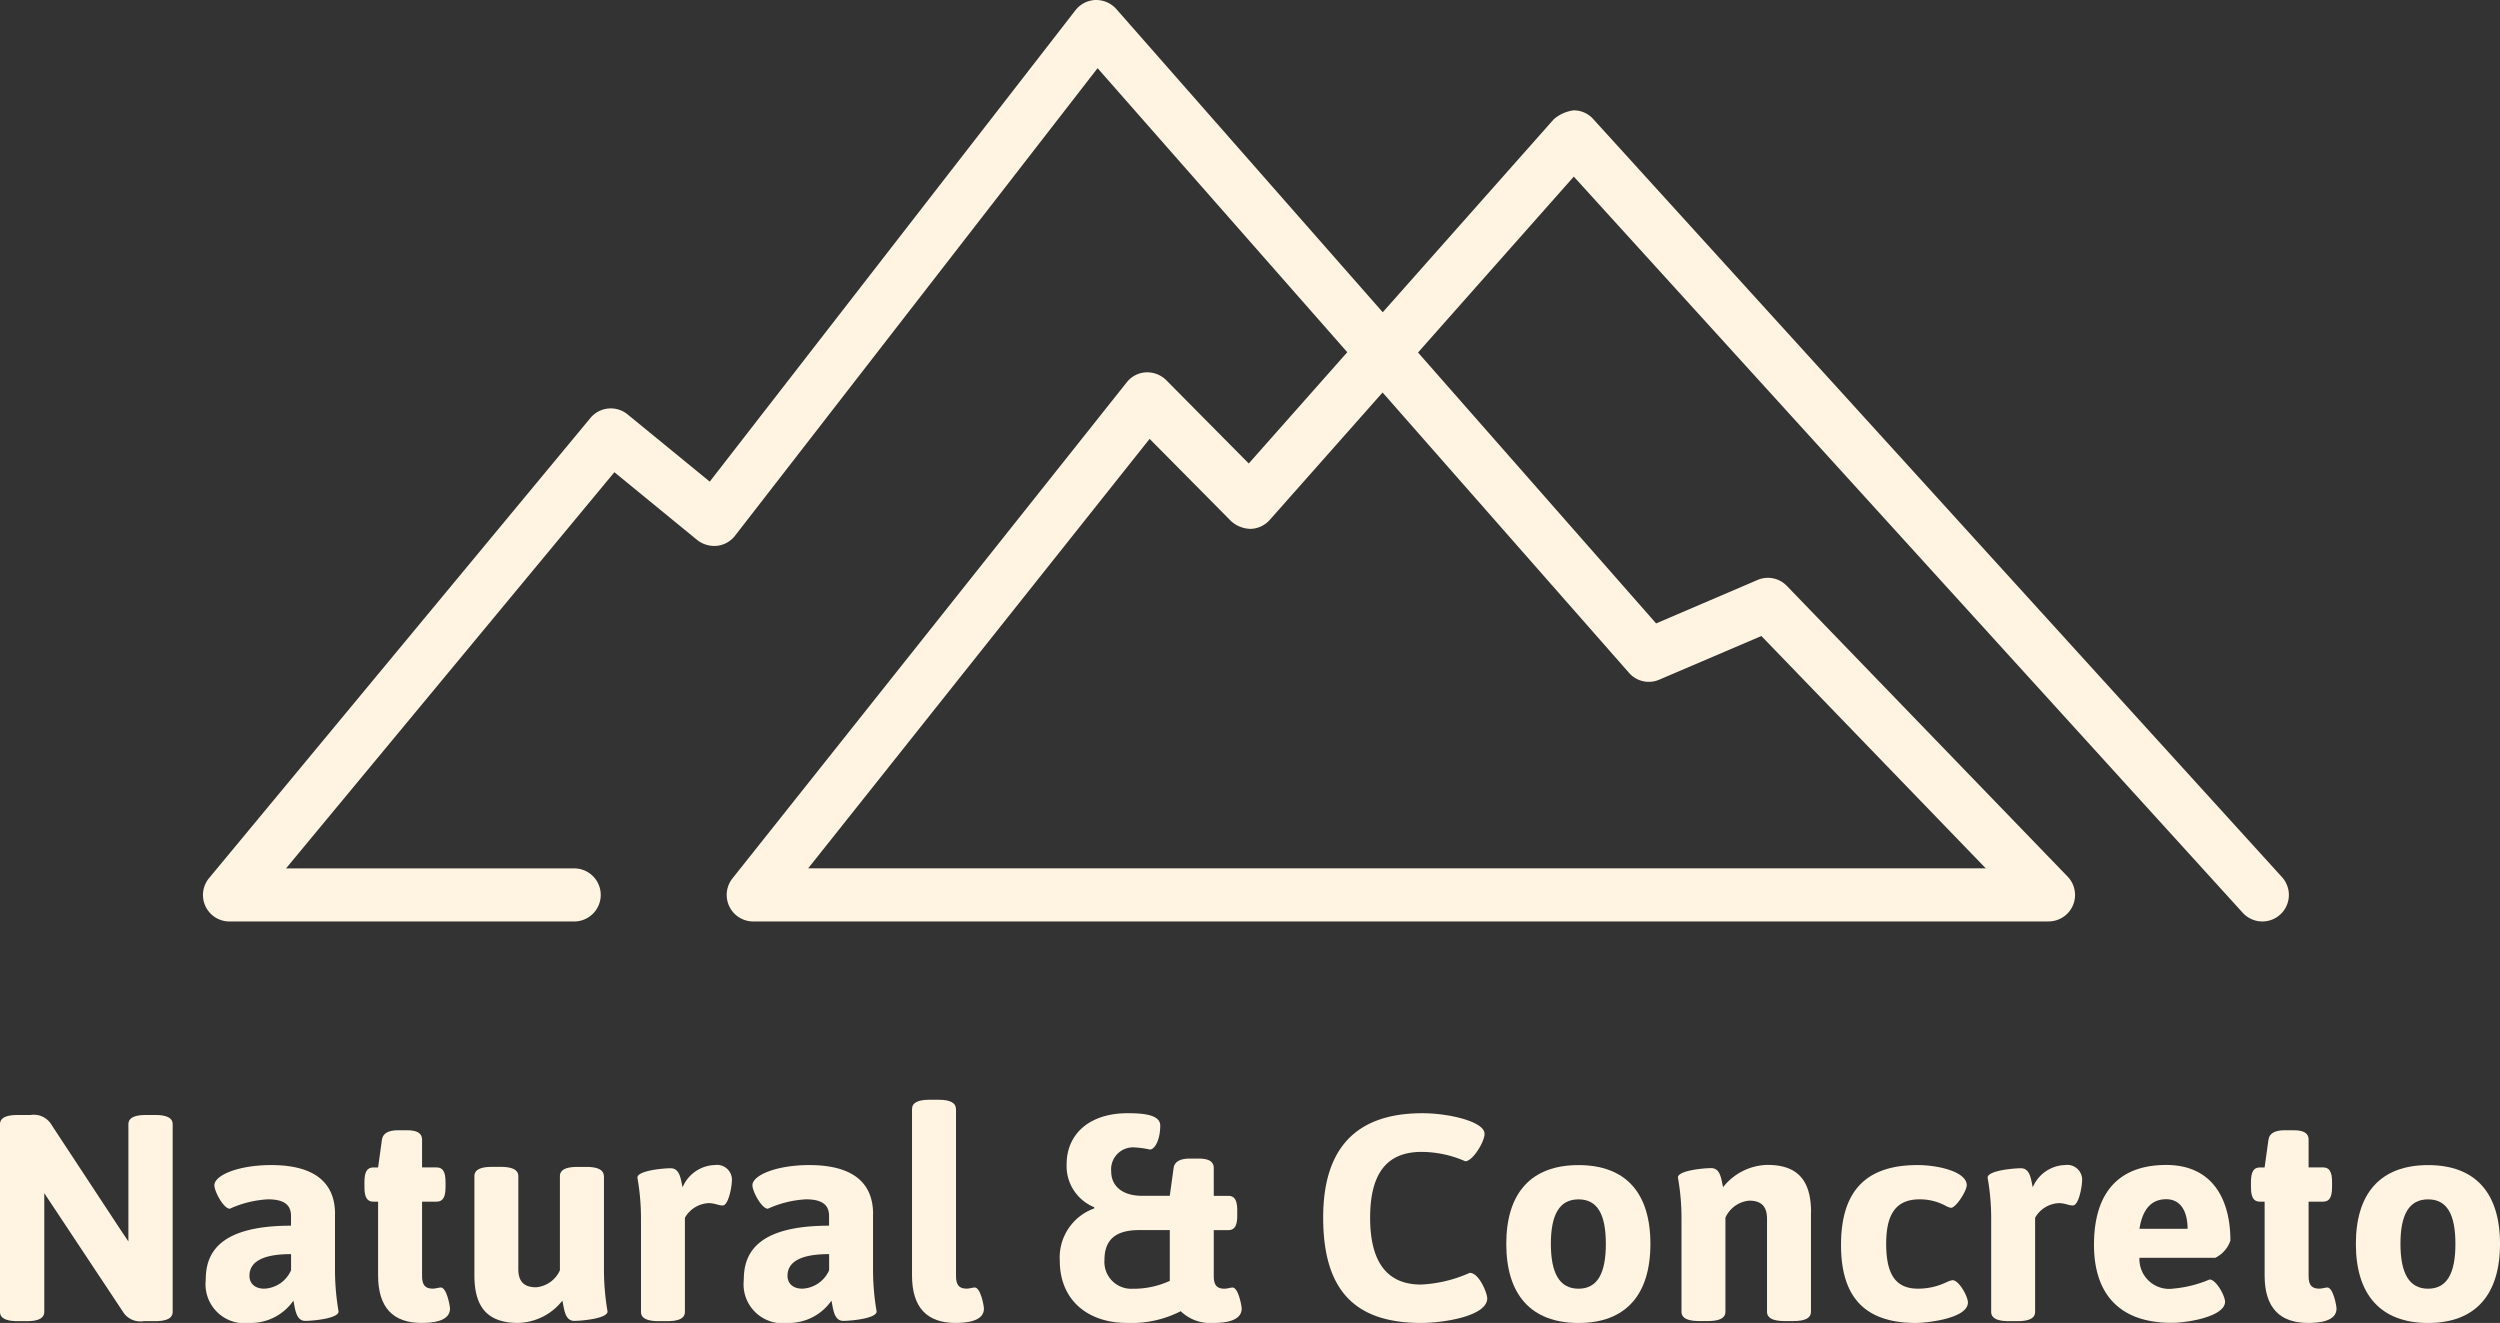 <svg xmlns="http://www.w3.org/2000/svg" id="Grupo_1768" data-name="Grupo 1768" width="151.185" height="80.002" viewBox="0 0 151.185 80.002"><rect x="0" y="0" width="151.185" height="80.002" fill="#333333" stroke="none"/><path id="Trazado_2778" data-name="Trazado 2778" d="M785.687,55.725H707.363a1.606,1.606,0,0,1-1.258-2.6l23.844-30a1.581,1.581,0,0,1,1.166-.608,1.644,1.644,0,0,1,1.23.477l4.986,5.035,5.958-6.729-15.1-17.177L706.262,32.4a1.605,1.605,0,0,1-1.091.608,1.669,1.669,0,0,1-1.195-.352l-5.008-4.1L679.112,52.515h17.426a1.605,1.605,0,1,1,0,3.21H675.7A1.6,1.6,0,0,1,674.46,53.1l23.056-27.819a1.6,1.6,0,0,1,2.252-.219l4.967,4.064L726.85.621A1.605,1.605,0,0,1,728.067,0a1.641,1.641,0,0,1,1.254.545l16.113,18.338L755.777,7.212a2.289,2.289,0,0,1,1.2-.539,1.582,1.582,0,0,1,1.185.526l41.652,45.843a1.6,1.6,0,0,1-2.372,2.158l-40.454-44.52-9.42,10.637L761.966,37.7l6.122-2.622a1.587,1.587,0,0,1,1.787.357L786.841,53a1.6,1.6,0,0,1-1.154,2.722m-75-3.21h71.214L768.332,38.462,762.16,41.1a1.587,1.587,0,0,1-1.836-.414l-14.9-16.951L738.6,31.443a1.61,1.61,0,0,1-1.161.54,1.806,1.806,0,0,1-1.185-.477l-4.918-4.966Z" transform="translate(-661.814 0)" fill="#fff4e2"></path><path id="Trazado_2779" data-name="Trazado 2779" d="M652.693,175.447v11.335c0,.372-.324.567-1.079.567h-.682a1.243,1.243,0,0,1-1.187-.479l-4.816-7.261v7.173c0,.372-.323.567-1.078.567h-.521c-.755,0-1.079-.2-1.079-.567V175.447c0-.372.324-.566,1.079-.566h.773a1.24,1.24,0,0,1,1.186.478l4.241,6.447.486.725v-7.084c0-.372.322-.566,1.077-.566h.522c.755,0,1.079.194,1.079.566" transform="translate(-642.251 -107.453)" fill="#fff4e2"></path><path id="Trazado_2780" data-name="Trazado 2780" d="M682.334,185.693v3.329a15.017,15.017,0,0,0,.216,2.568c0,.426-1.563.568-2.012.568-.575,0-.612-.745-.719-1.223a3.134,3.134,0,0,1-2.642,1.347,2.358,2.358,0,0,1-2.66-2.586c0-1.452.593-3.295,5.158-3.295v-.584c0-.673-.413-1.01-1.4-1.01a6.377,6.377,0,0,0-2.3.568c-.377,0-.935-1.046-.935-1.418,0-.6,1.437-1.221,3.433-1.221,2.84,0,3.864,1.239,3.864,2.958m-5.176,3.736c0,.444.306.78.9.78a1.857,1.857,0,0,0,1.617-1.116v-.974c-1.707,0-2.516.46-2.516,1.309" transform="translate(-662.076 -112.279)" fill="#fff4e2"></path><path id="Trazado_2781" data-name="Trazado 2781" d="M702.9,177.835v1.683h.88c.377,0,.539.265.539.885v.3c0,.62-.162.885-.539.885h-.88v4.5c0,.532.18.762.647.762.162,0,.377-.071.486-.071.36,0,.557,1.134.557,1.275,0,.815-1.168.868-1.725.868-1.69,0-2.624-.9-2.624-2.869V181.59h-.288c-.376,0-.538-.265-.538-.885v-.3c0-.62.162-.885.538-.885h.288l.233-1.683c.054-.371.378-.566.971-.566H702c.629,0,.9.2.9.566" transform="translate(-677.376 -108.92)" fill="#fff4e2"></path><path id="Trazado_2782" data-name="Trazado 2782" d="M724.5,183.577v5.614a15.025,15.025,0,0,0,.216,2.568c0,.426-1.563.567-2.013.567-.575,0-.611-.745-.718-1.223a3.511,3.511,0,0,1-2.678,1.346c-1.8,0-2.642-.9-2.642-2.869v-6c0-.372.322-.568,1.077-.568h.5c.755,0,1.079.2,1.079.568v5.614c0,.691.287,1.1,1.077,1.1a1.752,1.752,0,0,0,1.438-1.026v-5.686c0-.372.323-.568,1.078-.568h.5c.755,0,1.079.2,1.079.568" transform="translate(-687.976 -112.447)" fill="#fff4e2"></path><path id="Trazado_2783" data-name="Trazado 2783" d="M747.932,183.691c0,.337-.2,1.488-.557,1.488-.251,0-.485-.142-.844-.142a1.744,1.744,0,0,0-1.438.885v5.686c0,.372-.323.567-1.078.567h-.5c-.755,0-1.078-.2-1.078-.567v-5.614a14.092,14.092,0,0,0-.217-2.5c0-.425,1.565-.566,2.013-.566.575,0,.611.708.719,1.151a2.191,2.191,0,0,1,1.959-1.346.9.9,0,0,1,1.024.956" transform="translate(-703.674 -112.279)" fill="#fff4e2"></path><path id="Trazado_2784" data-name="Trazado 2784" d="M766.728,185.693v3.329a14.911,14.911,0,0,0,.217,2.568c0,.426-1.565.568-2.014.568-.575,0-.611-.745-.719-1.223a3.131,3.131,0,0,1-2.641,1.347,2.357,2.357,0,0,1-2.66-2.586c0-1.452.593-3.295,5.158-3.295v-.584c0-.673-.414-1.01-1.4-1.01a6.377,6.377,0,0,0-2.3.568c-.377,0-.935-1.046-.935-1.418,0-.6,1.439-1.221,3.433-1.221,2.84,0,3.864,1.239,3.864,2.958m-5.176,3.736c0,.444.306.78.9.78a1.859,1.859,0,0,0,1.618-1.116v-.974c-1.708,0-2.517.46-2.517,1.309" transform="translate(-713.932 -112.279)" fill="#fff4e2"></path><path id="Trazado_2785" data-name="Trazado 2785" d="M787.96,173.057v10.094c0,.532.179.762.646.762.162,0,.378-.071.486-.071.36,0,.557,1.134.557,1.275,0,.815-1.168.868-1.725.868-1.69,0-2.625-.9-2.625-2.869v-10.06c0-.372.324-.568,1.079-.568h.5c.755,0,1.079.2,1.079.568" transform="translate(-730.146 -105.983)" fill="#fff4e2"></path><path id="Trazado_2786" data-name="Trazado 2786" d="M819.473,186.416c0,.815-1.168.868-1.725.868a2.547,2.547,0,0,1-1.959-.709,6.526,6.526,0,0,1-3.253.709c-2.389,0-4.061-1.4-4.061-3.755a3.151,3.151,0,0,1,2.085-3.17v-.071a2.683,2.683,0,0,1-1.672-2.586c0-1.895,1.439-3.1,3.684-3.1.827,0,1.978.054,1.978.745,0,.849-.324,1.452-.63,1.452a5.377,5.377,0,0,0-.88-.125,1.328,1.328,0,0,0-1.456,1.452c0,.886.684,1.47,1.852,1.47h1.69l.233-1.682c.054-.372.378-.567.97-.567h.557c.628,0,.9.2.9.567V179.6h.881c.377,0,.539.266.539.886v.3c0,.62-.162.886-.539.886h-.881v2.78c0,.532.18.763.648.763.162,0,.377-.071.485-.071.359,0,.557,1.134.557,1.275m-6.524-1.2a5.244,5.244,0,0,0,2.175-.478V181.67h-1.852c-1.51,0-2.1.655-2.1,1.823a1.622,1.622,0,0,0,1.779,1.719" transform="translate(-744.385 -107.282)" fill="#fff4e2"></path><path id="Trazado_2787" data-name="Trazado 2787" d="M859.543,175.844c0,.495-.719,1.664-1.168,1.664a6.6,6.6,0,0,0-2.642-.566c-2.121,0-3.11,1.329-3.11,3.984s1.007,4.038,3.075,4.038a8.112,8.112,0,0,0,2.947-.708c.575,0,1.06,1.239,1.06,1.54,0,1.063-2.569,1.488-4.007,1.488-4.027,0-5.914-2-5.914-6.376,0-4.215,2.013-6.305,6-6.305,1.581,0,3.757.5,3.757,1.241" transform="translate(-769.766 -107.282)" fill="#fff4e2"></path><path id="Trazado_2788" data-name="Trazado 2788" d="M887.222,187.5c0,3.082-1.491,4.783-4.348,4.783s-4.368-1.7-4.368-4.783,1.51-4.764,4.368-4.764,4.348,1.682,4.348,4.764m-6.02,0c0,1.771.522,2.711,1.672,2.711s1.653-.94,1.653-2.711-.5-2.692-1.653-2.692-1.672.921-1.672,2.692" transform="translate(-787.415 -112.278)" fill="#fff4e2"></path><path id="Trazado_2789" data-name="Trazado 2789" d="M913.463,185.6v6c0,.372-.324.568-1.079.568h-.5c-.755,0-1.078-.2-1.078-.568v-5.614c0-.691-.288-1.1-1.079-1.1a1.75,1.75,0,0,0-1.437,1.028v5.685c0,.372-.324.568-1.079.568h-.5c-.753,0-1.077-.2-1.077-.568v-5.614a14.169,14.169,0,0,0-.216-2.5c0-.425,1.563-.566,2.012-.566.575,0,.611.708.719,1.152a3.51,3.51,0,0,1,2.678-1.347c1.8,0,2.642.9,2.642,2.869" transform="translate(-803.947 -112.278)" fill="#fff4e2"></path><path id="Trazado_2790" data-name="Trazado 2790" d="M938.61,183.956c0,.337-.648,1.364-.953,1.364a.978.978,0,0,1-.324-.123,3.284,3.284,0,0,0-1.563-.39c-1.438,0-2.031.886-2.031,2.692,0,1.824.557,2.711,1.923,2.711a3.958,3.958,0,0,0,1.761-.408,1.38,1.38,0,0,1,.324-.106c.4,0,.935.992.935,1.347,0,.991-2.552,1.239-3.145,1.239-3.073,0-4.529-1.541-4.529-4.711,0-3.153,1.4-4.835,4.619-4.835,1.277,0,2.984.407,2.984,1.221" transform="translate(-819.674 -112.279)" fill="#fff4e2"></path><path id="Trazado_2791" data-name="Trazado 2791" d="M959.707,183.691c0,.337-.2,1.488-.557,1.488-.253,0-.486-.142-.846-.142a1.739,1.739,0,0,0-1.437.885v5.686c0,.372-.324.567-1.079.567h-.5c-.755,0-1.077-.2-1.077-.567v-5.614a14.165,14.165,0,0,0-.216-2.5c0-.425,1.563-.566,2.012-.566.575,0,.611.708.719,1.151a2.192,2.192,0,0,1,1.959-1.346.9.9,0,0,1,1.025.956" transform="translate(-833.796 -112.279)" fill="#fff4e2"></path><path id="Trazado_2792" data-name="Trazado 2792" d="M978.934,187.3a1.789,1.789,0,0,1-.917,1.044h-4.583a1.8,1.8,0,0,0,2.067,1.86,7.176,7.176,0,0,0,2.174-.549c.4,0,.935.992.935,1.346,0,.885-2.228,1.275-3.235,1.275-3.253,0-4.69-1.86-4.69-4.712,0-3.488,1.8-4.835,4.367-4.835,2.821,0,3.882,2.107,3.882,4.57m-5.5-.709h2.911c0-1.028-.4-1.789-1.293-1.789-.755,0-1.4.425-1.618,1.789" transform="translate(-844.053 -112.279)" fill="#fff4e2"></path><path id="Trazado_2793" data-name="Trazado 2793" d="M998.79,177.835v1.683h.881c.377,0,.538.265.538.885v.3c0,.62-.161.885-.538.885h-.881v4.5c0,.532.18.762.647.762.162,0,.378-.071.486-.071.36,0,.557,1.134.557,1.275,0,.815-1.168.868-1.725.868-1.69,0-2.624-.9-2.624-2.869V181.59h-.287c-.378,0-.539-.265-.539-.885v-.3c0-.62.162-.885.539-.885h.287l.233-1.683c.055-.371.377-.566.972-.566h.556c.63,0,.9.2.9.566" transform="translate(-859.18 -108.92)" fill="#fff4e2"></path><path id="Trazado_2794" data-name="Trazado 2794" d="M1020.476,187.5c0,3.082-1.491,4.783-4.348,4.783s-4.368-1.7-4.368-4.783,1.51-4.764,4.368-4.764,4.348,1.682,4.348,4.764m-6.02,0c0,1.771.522,2.711,1.672,2.711s1.652-.94,1.652-2.711-.5-2.692-1.652-2.692-1.672.921-1.672,2.692" transform="translate(-869.291 -112.278)" fill="#fff4e2"></path></svg>